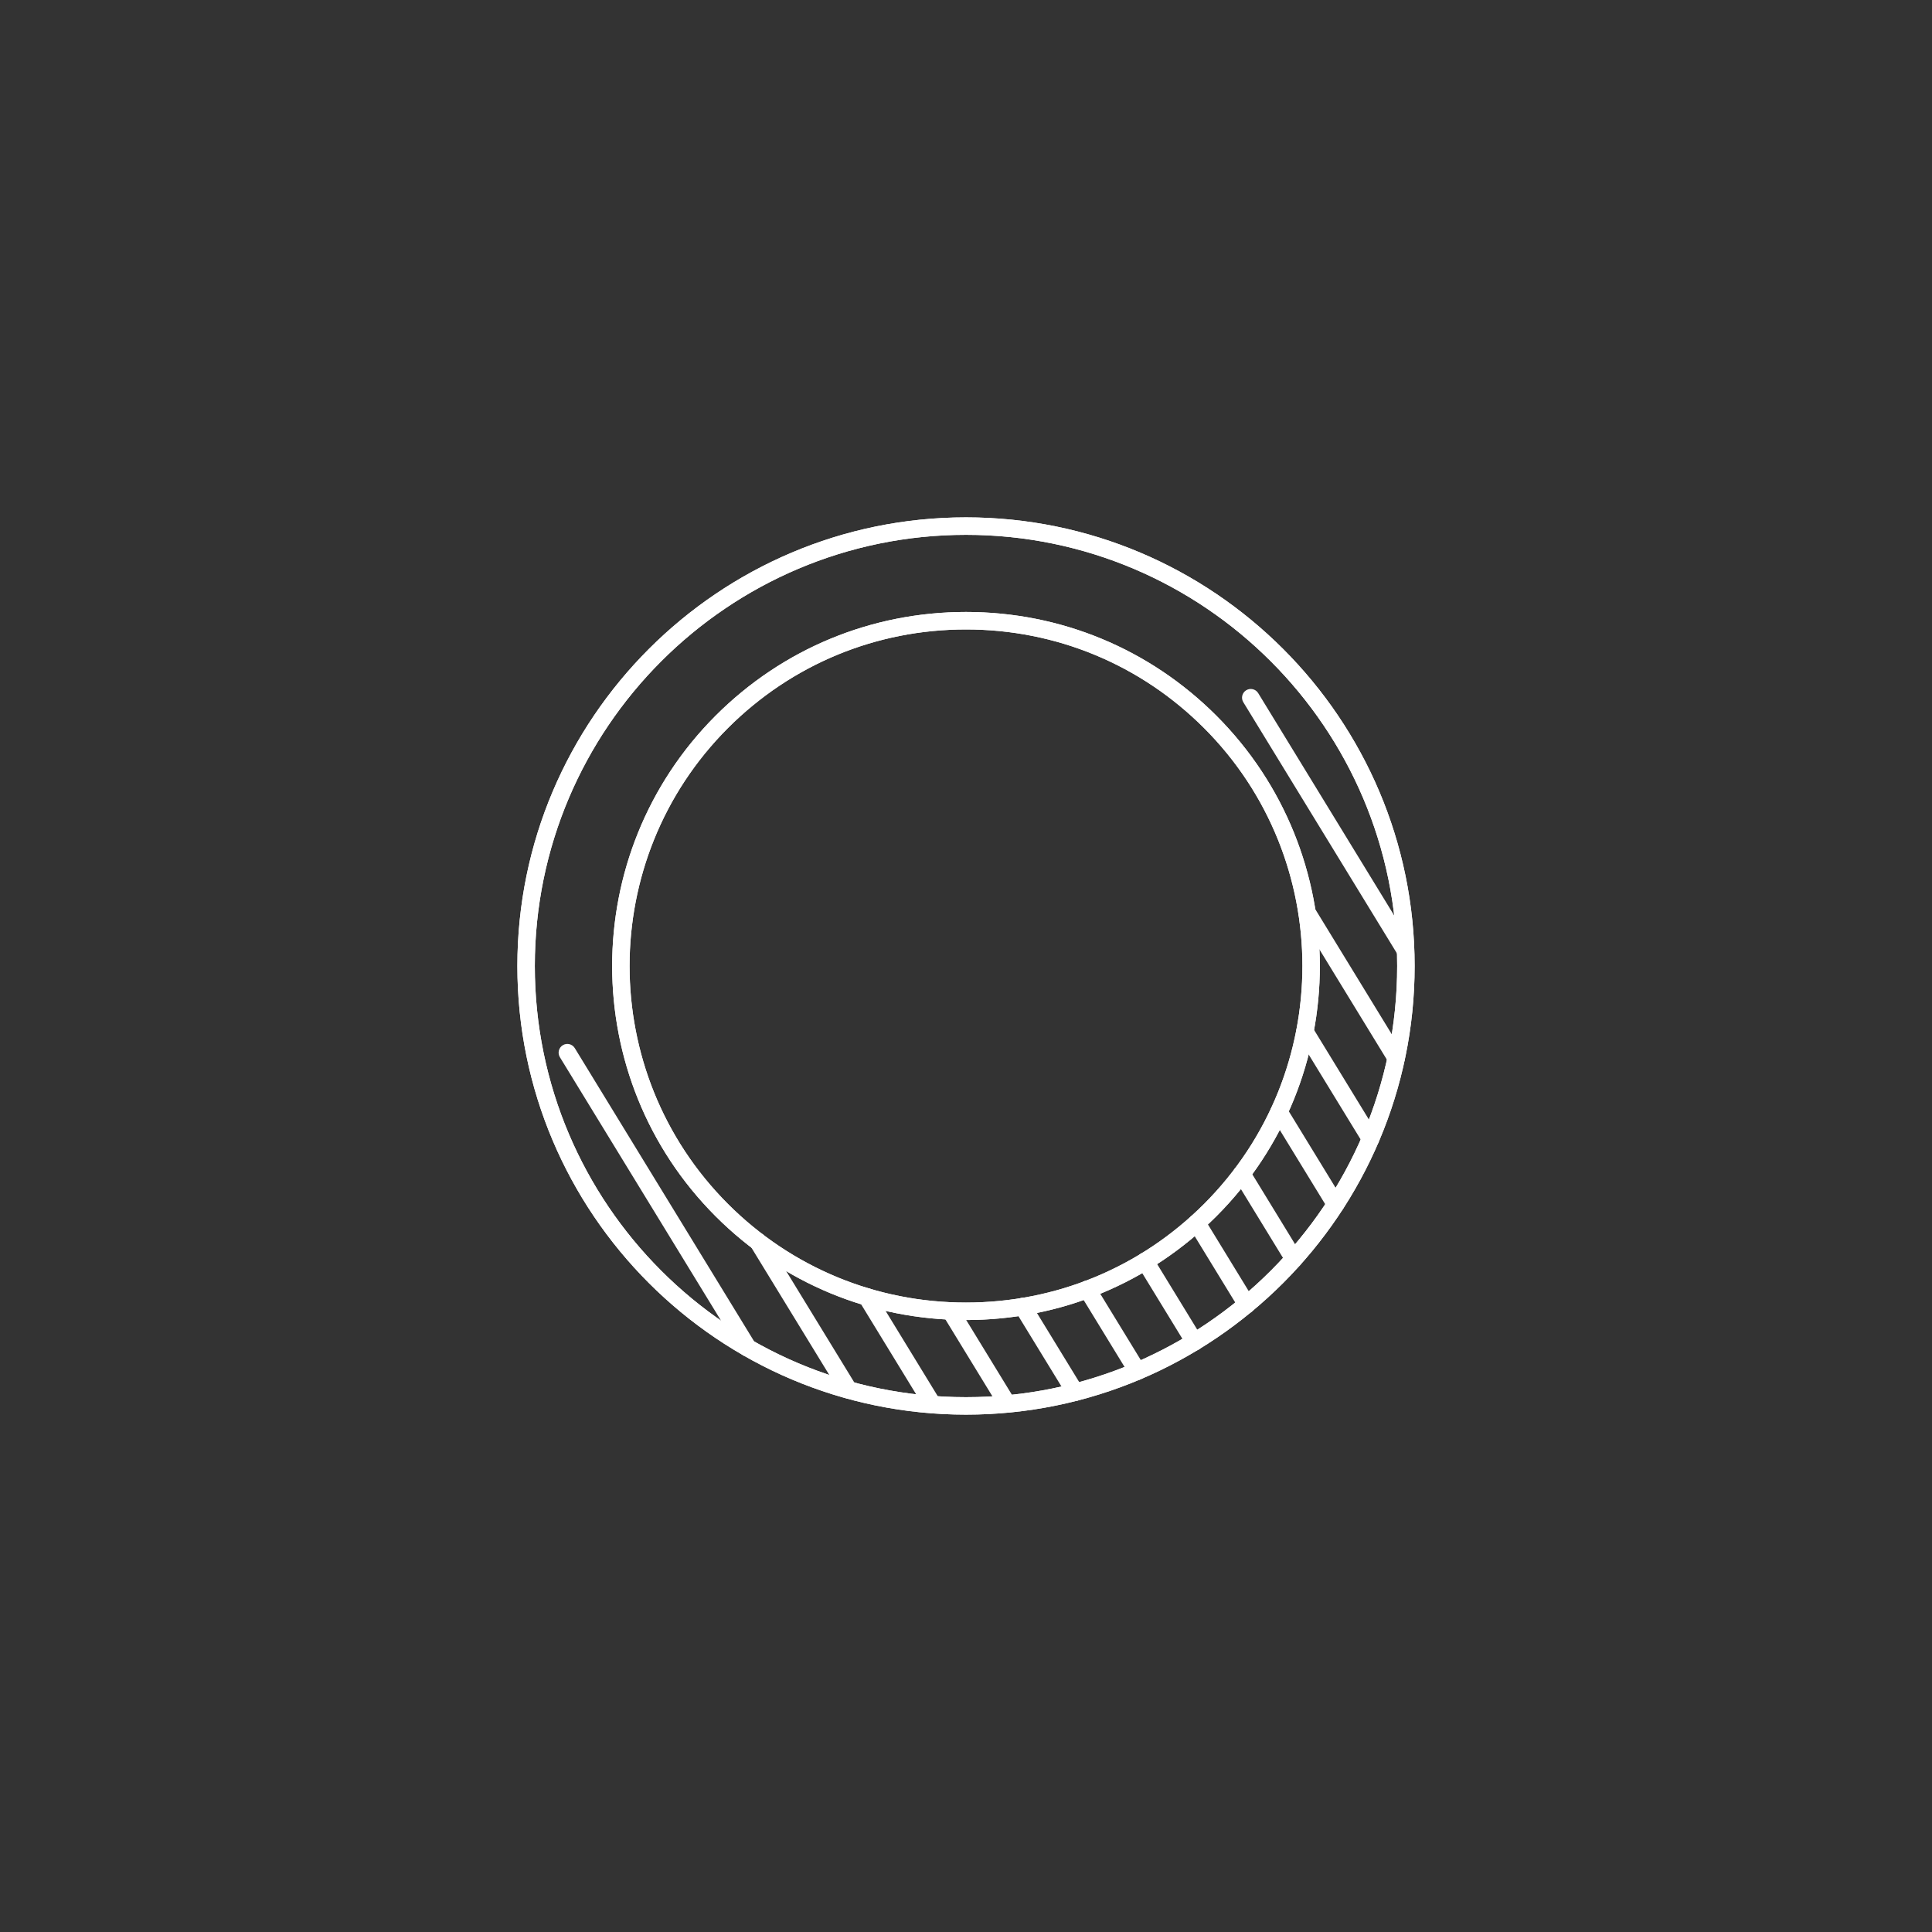 <?xml version="1.0" encoding="utf-8"?>
<!-- Generator: Adobe Illustrator 16.0.0, SVG Export Plug-In . SVG Version: 6.00 Build 0)  -->
<!DOCTYPE svg PUBLIC "-//W3C//DTD SVG 1.1//EN" "http://www.w3.org/Graphics/SVG/1.1/DTD/svg11.dtd">
<svg version="1.1" id="Layer_1" xmlns="http://www.w3.org/2000/svg" xmlns:xlink="http://www.w3.org/1999/xlink" x="0px" y="0px"
	 width="150px" height="150px" viewBox="-1971.866 -1480.5 150 150" enable-background="new -1971.866 -1480.5 150 150"
	 xml:space="preserve">
<rect x="-1971.866" y="-1480.5" width="150" height="150" fill="#333333" stroke="none"/>
<g>
	<g>
		<path fill="#FFFFFF" d="M-1896.867-1370.668c-19.205,0-34.831-15.626-34.831-34.832s15.626-34.832,34.831-34.832
			c19.207,0,34.833,15.626,34.833,34.832S-1877.66-1370.668-1896.867-1370.668z M-1896.867-1438.976
			c-18.459,0-33.476,15.018-33.476,33.476s15.019,33.476,33.476,33.476c18.459,0,33.477-15.018,33.477-33.476
			S-1878.407-1438.976-1896.867-1438.976z M-1896.867-1378.014c-7.342,0-14.244-2.859-19.436-8.051
			c-10.715-10.718-10.715-28.154,0-38.872c5.191-5.189,12.094-8.05,19.436-8.05c7.344,0,14.245,2.859,19.438,8.05
			c10.715,10.718,10.715,28.154,0,38.872C-1882.622-1380.875-1889.523-1378.014-1896.867-1378.014z M-1896.867-1431.63
			c-6.979,0-13.541,2.717-18.478,7.652c-10.188,10.189-10.188,26.767,0,36.956c4.936,4.935,11.498,7.652,18.478,7.652
			c6.98,0,13.544-2.718,18.479-7.652c10.188-10.189,10.188-26.767,0-36.956C-1883.323-1428.914-1889.885-1431.63-1896.867-1431.63z"
			/>
	</g>
	<g>
		<path fill="#FFFFFF" d="M-1896.867-1370.668c-19.205,0-34.831-15.626-34.831-34.832s15.626-34.832,34.831-34.832
			c19.207,0,34.833,15.626,34.833,34.832S-1877.66-1370.668-1896.867-1370.668z M-1896.867-1438.976
			c-18.459,0-33.476,15.018-33.476,33.476s15.019,33.476,33.476,33.476c18.459,0,33.477-15.018,33.477-33.476
			S-1878.407-1438.976-1896.867-1438.976z M-1896.867-1378.014c-7.342,0-14.244-2.859-19.436-8.051
			c-10.715-10.718-10.715-28.154,0-38.872c5.191-5.189,12.094-8.05,19.436-8.05c7.344,0,14.245,2.859,19.438,8.05
			c10.715,10.718,10.715,28.154,0,38.872C-1882.622-1380.875-1889.523-1378.014-1896.867-1378.014z M-1896.867-1431.63
			c-6.979,0-13.541,2.717-18.478,7.652c-10.188,10.189-10.188,26.767,0,36.956c4.936,4.935,11.498,7.652,18.478,7.652
			c6.98,0,13.544-2.718,18.479-7.652c10.188-10.189,10.188-26.767,0-36.956C-1883.323-1428.914-1889.885-1431.63-1896.867-1431.63z"
			/>
	</g>
	<g>
		<path fill="#FFFFFF" d="M-1883.557-1373.362c-0.228,0-0.45-0.114-0.579-0.323l-3.893-6.364c-0.195-0.319-0.093-0.734,0.225-0.931
			c0.317-0.194,0.734-0.093,0.931,0.225l3.893,6.363c0.195,0.318,0.093,0.735-0.225,0.931
			C-1883.314-1373.394-1883.437-1373.362-1883.557-1373.362z"/>
	</g>
	<g>
		<path fill="#FFFFFF" d="M-1888.386-1371.732c-0.229,0-0.452-0.114-0.58-0.323l-4.071-6.653c-0.193-0.319-0.093-0.736,0.226-0.931
			c0.316-0.194,0.735-0.094,0.931,0.223l4.069,6.653c0.196,0.319,0.095,0.736-0.223,0.932
			C-1888.144-1371.766-1888.266-1371.732-1888.386-1371.732z"/>
	</g>
	<g>
		<path fill="#FFFFFF" d="M-1905.975-1371.908c-0.228,0-0.451-0.114-0.578-0.324l-7.052-11.527
			c-0.195-0.319-0.093-0.736,0.225-0.932c0.32-0.192,0.735-0.094,0.93,0.224l7.052,11.528c0.196,0.319,0.094,0.736-0.224,0.932
			C-1905.732-1371.94-1905.854-1371.908-1905.975-1371.908z"/>
	</g>
	<g>
		<path fill="#FFFFFF" d="M-1893.659-1370.825c-0.228,0-0.452-0.114-0.58-0.323l-4.415-7.22c-0.194-0.32-0.093-0.735,0.225-0.931
			c0.32-0.196,0.735-0.094,0.931,0.224l4.416,7.22c0.195,0.318,0.094,0.735-0.225,0.932
			C-1893.417-1370.855-1893.539-1370.825-1893.659-1370.825z"/>
	</g>
	<g>
		<path fill="#FFFFFF" d="M-1899.458-1370.778c-0.228,0-0.451-0.114-0.578-0.323l-5.116-8.366c-0.194-0.32-0.094-0.736,0.224-0.932
			c0.32-0.194,0.736-0.094,0.932,0.225l5.115,8.365c0.195,0.319,0.094,0.736-0.224,0.93
			C-1899.216-1370.81-1899.338-1370.778-1899.458-1370.778z"/>
	</g>
	<g>
		<path fill="#FFFFFF" d="M-1863.469-1397.67c-0.228,0-0.45-0.116-0.578-0.325l-6.92-11.312c-0.195-0.318-0.094-0.735,0.225-0.93
			c0.317-0.193,0.734-0.094,0.93,0.223l6.92,11.312c0.195,0.32,0.094,0.735-0.225,0.932
			C-1863.225-1397.701-1863.349-1397.67-1863.469-1397.67z"/>
	</g>
	<g>
		<path fill="#FFFFFF" d="M-1865.457-1391.396c-0.228,0-0.451-0.115-0.579-0.324l-5.089-8.32c-0.195-0.319-0.094-0.736,0.224-0.932
			c0.32-0.194,0.735-0.094,0.931,0.224l5.09,8.321c0.195,0.319,0.094,0.735-0.224,0.932
			C-1865.215-1391.428-1865.337-1391.396-1865.457-1391.396z"/>
	</g>
	<g>
		<path fill="#FFFFFF" d="M-1862.742-1406.011c-0.228,0-0.451-0.114-0.577-0.323l-12.016-19.646
			c-0.196-0.319-0.094-0.734,0.224-0.93c0.319-0.194,0.736-0.094,0.931,0.224l12.015,19.645c0.196,0.319,0.094,0.735-0.225,0.931
			C-1862.5-1406.042-1862.622-1406.011-1862.742-1406.011z"/>
	</g>
	<g>
		<path fill="#FFFFFF" d="M-1868.173-1386.31c-0.228,0-0.45-0.116-0.578-0.325l-4.394-7.18c-0.193-0.32-0.093-0.736,0.225-0.932
			c0.319-0.193,0.736-0.093,0.932,0.225l4.392,7.18c0.195,0.32,0.095,0.736-0.225,0.932
			C-1867.928-1386.342-1868.053-1386.31-1868.173-1386.31z"/>
	</g>
	<g>
		<path fill="#FFFFFF" d="M-1871.402-1382.068c-0.229,0-0.452-0.114-0.58-0.323l-4.053-6.625c-0.194-0.321-0.093-0.736,0.225-0.932
			c0.318-0.192,0.735-0.093,0.932,0.225l4.051,6.624c0.196,0.319,0.095,0.736-0.223,0.931
			C-1871.161-1382.1-1871.282-1382.068-1871.402-1382.068z"/>
	</g>
	<g>
		<path fill="#FFFFFF" d="M-1875.069-1378.532c-0.227,0-0.449-0.115-0.577-0.324l-3.883-6.349c-0.196-0.318-0.094-0.734,0.224-0.93
			c0.321-0.194,0.736-0.094,0.932,0.225l3.881,6.346c0.196,0.321,0.096,0.736-0.224,0.932
			C-1874.825-1378.564-1874.948-1378.532-1875.069-1378.532z"/>
	</g>
	<g>
		<path fill="#FFFFFF" d="M-1879.122-1375.637c-0.229,0-0.451-0.114-0.579-0.323l-3.835-6.27c-0.195-0.319-0.093-0.734,0.225-0.93
			c0.32-0.194,0.735-0.094,0.932,0.224l3.833,6.269c0.195,0.318,0.095,0.735-0.223,0.932
			C-1878.881-1375.669-1879.002-1375.637-1879.122-1375.637z"/>
	</g>
	<g>
		<path fill="#FFFFFF" d="M-1913.793-1375.164c-0.227,0-0.451-0.114-0.577-0.323l-14.026-22.932
			c-0.195-0.321-0.093-0.736,0.225-0.932c0.32-0.195,0.735-0.094,0.93,0.224l14.026,22.933c0.195,0.318,0.093,0.735-0.225,0.93
			C-1913.55-1375.195-1913.672-1375.164-1913.793-1375.164z"/>
	</g>
</g>
</svg>
